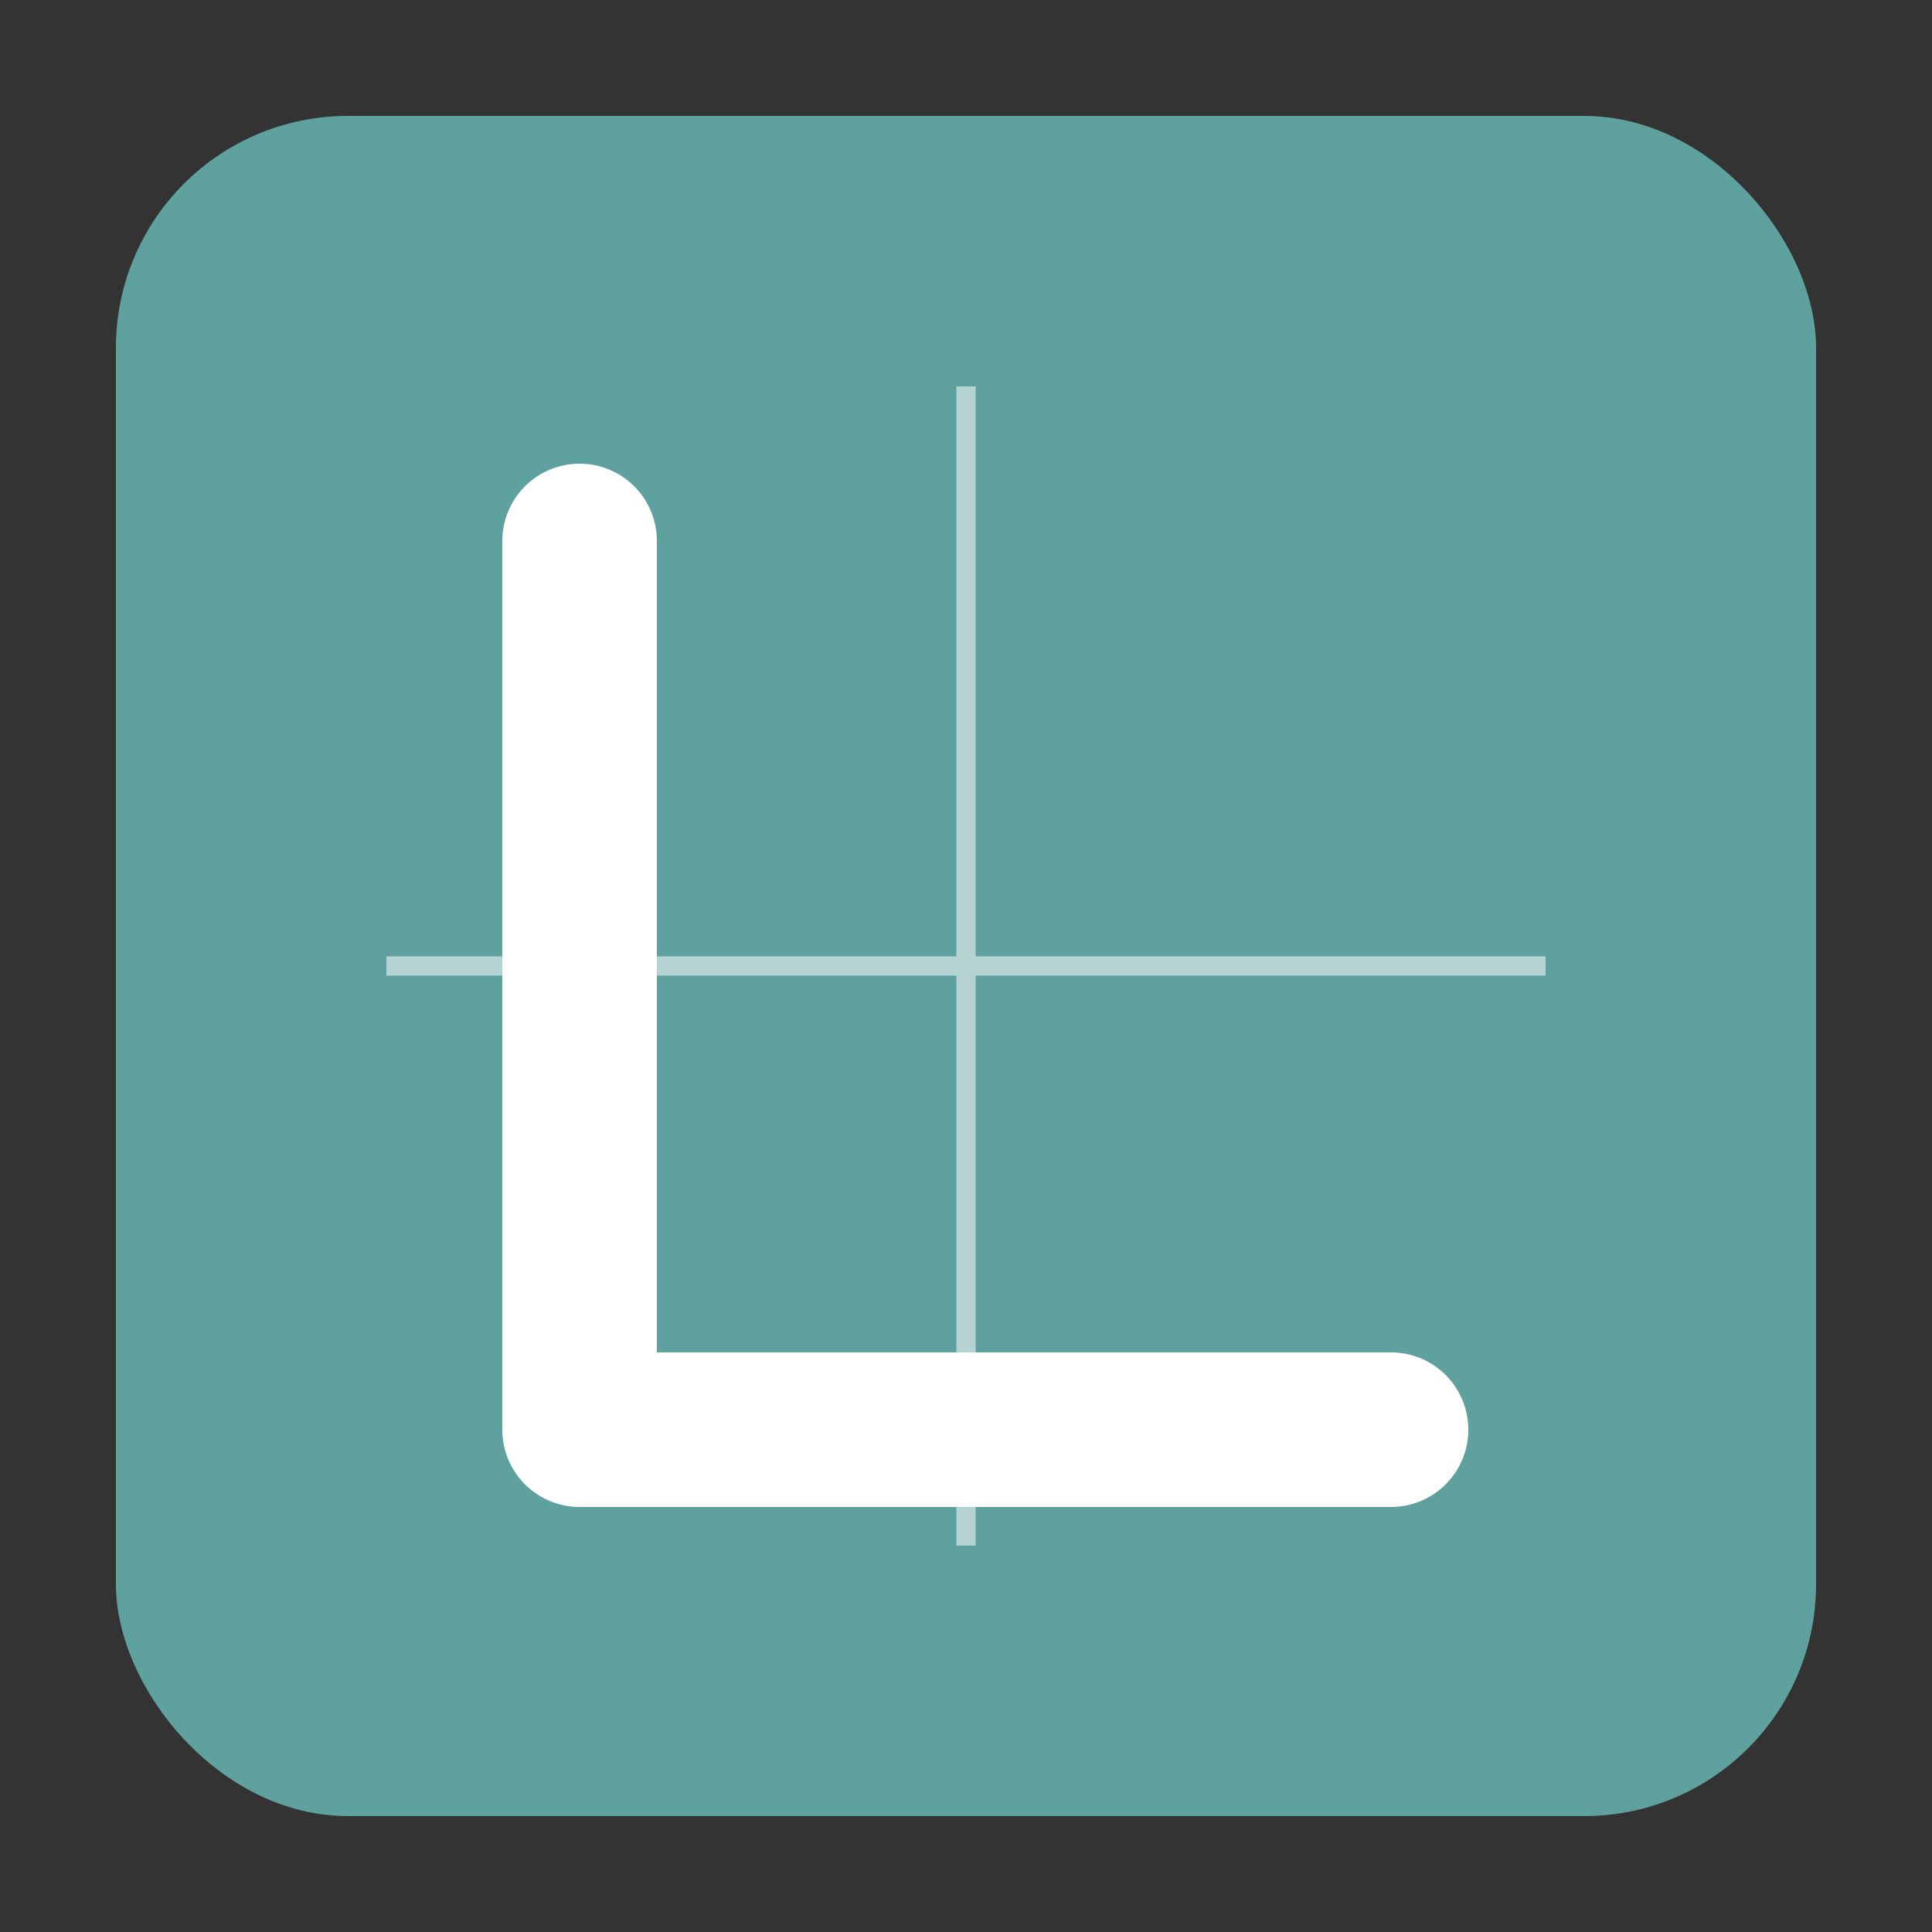 <svg xmlns="http://www.w3.org/2000/svg" viewBox="0 0 200 200"><rect x="0" y="0" width="200" height="200" fill="#333333" stroke="none"/><title>Logo Libric — L animé (web)</title><desc>Animation douce du tracé du L; lignes-guides en fondu; à utiliser sur le web, pas en EPUB.</desc><defs><style>@media (prefers-reduced-motion:no-preference){#strokeL{stroke-dasharray:260;stroke-dashoffset:260;animation:draw 2.2s ease-in-out infinite;}#guides *{animation:fade 2.2s ease-in-out infinite;}@keyframes draw{0%{stroke-dashoffset:260;}45%{stroke-dashoffset:0;}60%{stroke-dashoffset:0;}100%{stroke-dashoffset:-260;}}@keyframes fade{0%,45%{opacity:0.35;}60%{opacity:0.8;}100%{opacity:0.35;}}}</style></defs><rect x="12" y="12" width="176" height="176" rx="24" fill="#5ea19e"/><g id="guides"><path d="M40 100 L160 100" stroke="#b5d3d2" stroke-width="2"/><path d="M100 40 L100 160" stroke="#b5d3d2" stroke-width="2"/></g><path id="strokeL" d="M60 56 L60 148 L144 148" stroke="#ffffff" stroke-width="16" stroke-linecap="round" stroke-linejoin="round" fill="none"/></svg>